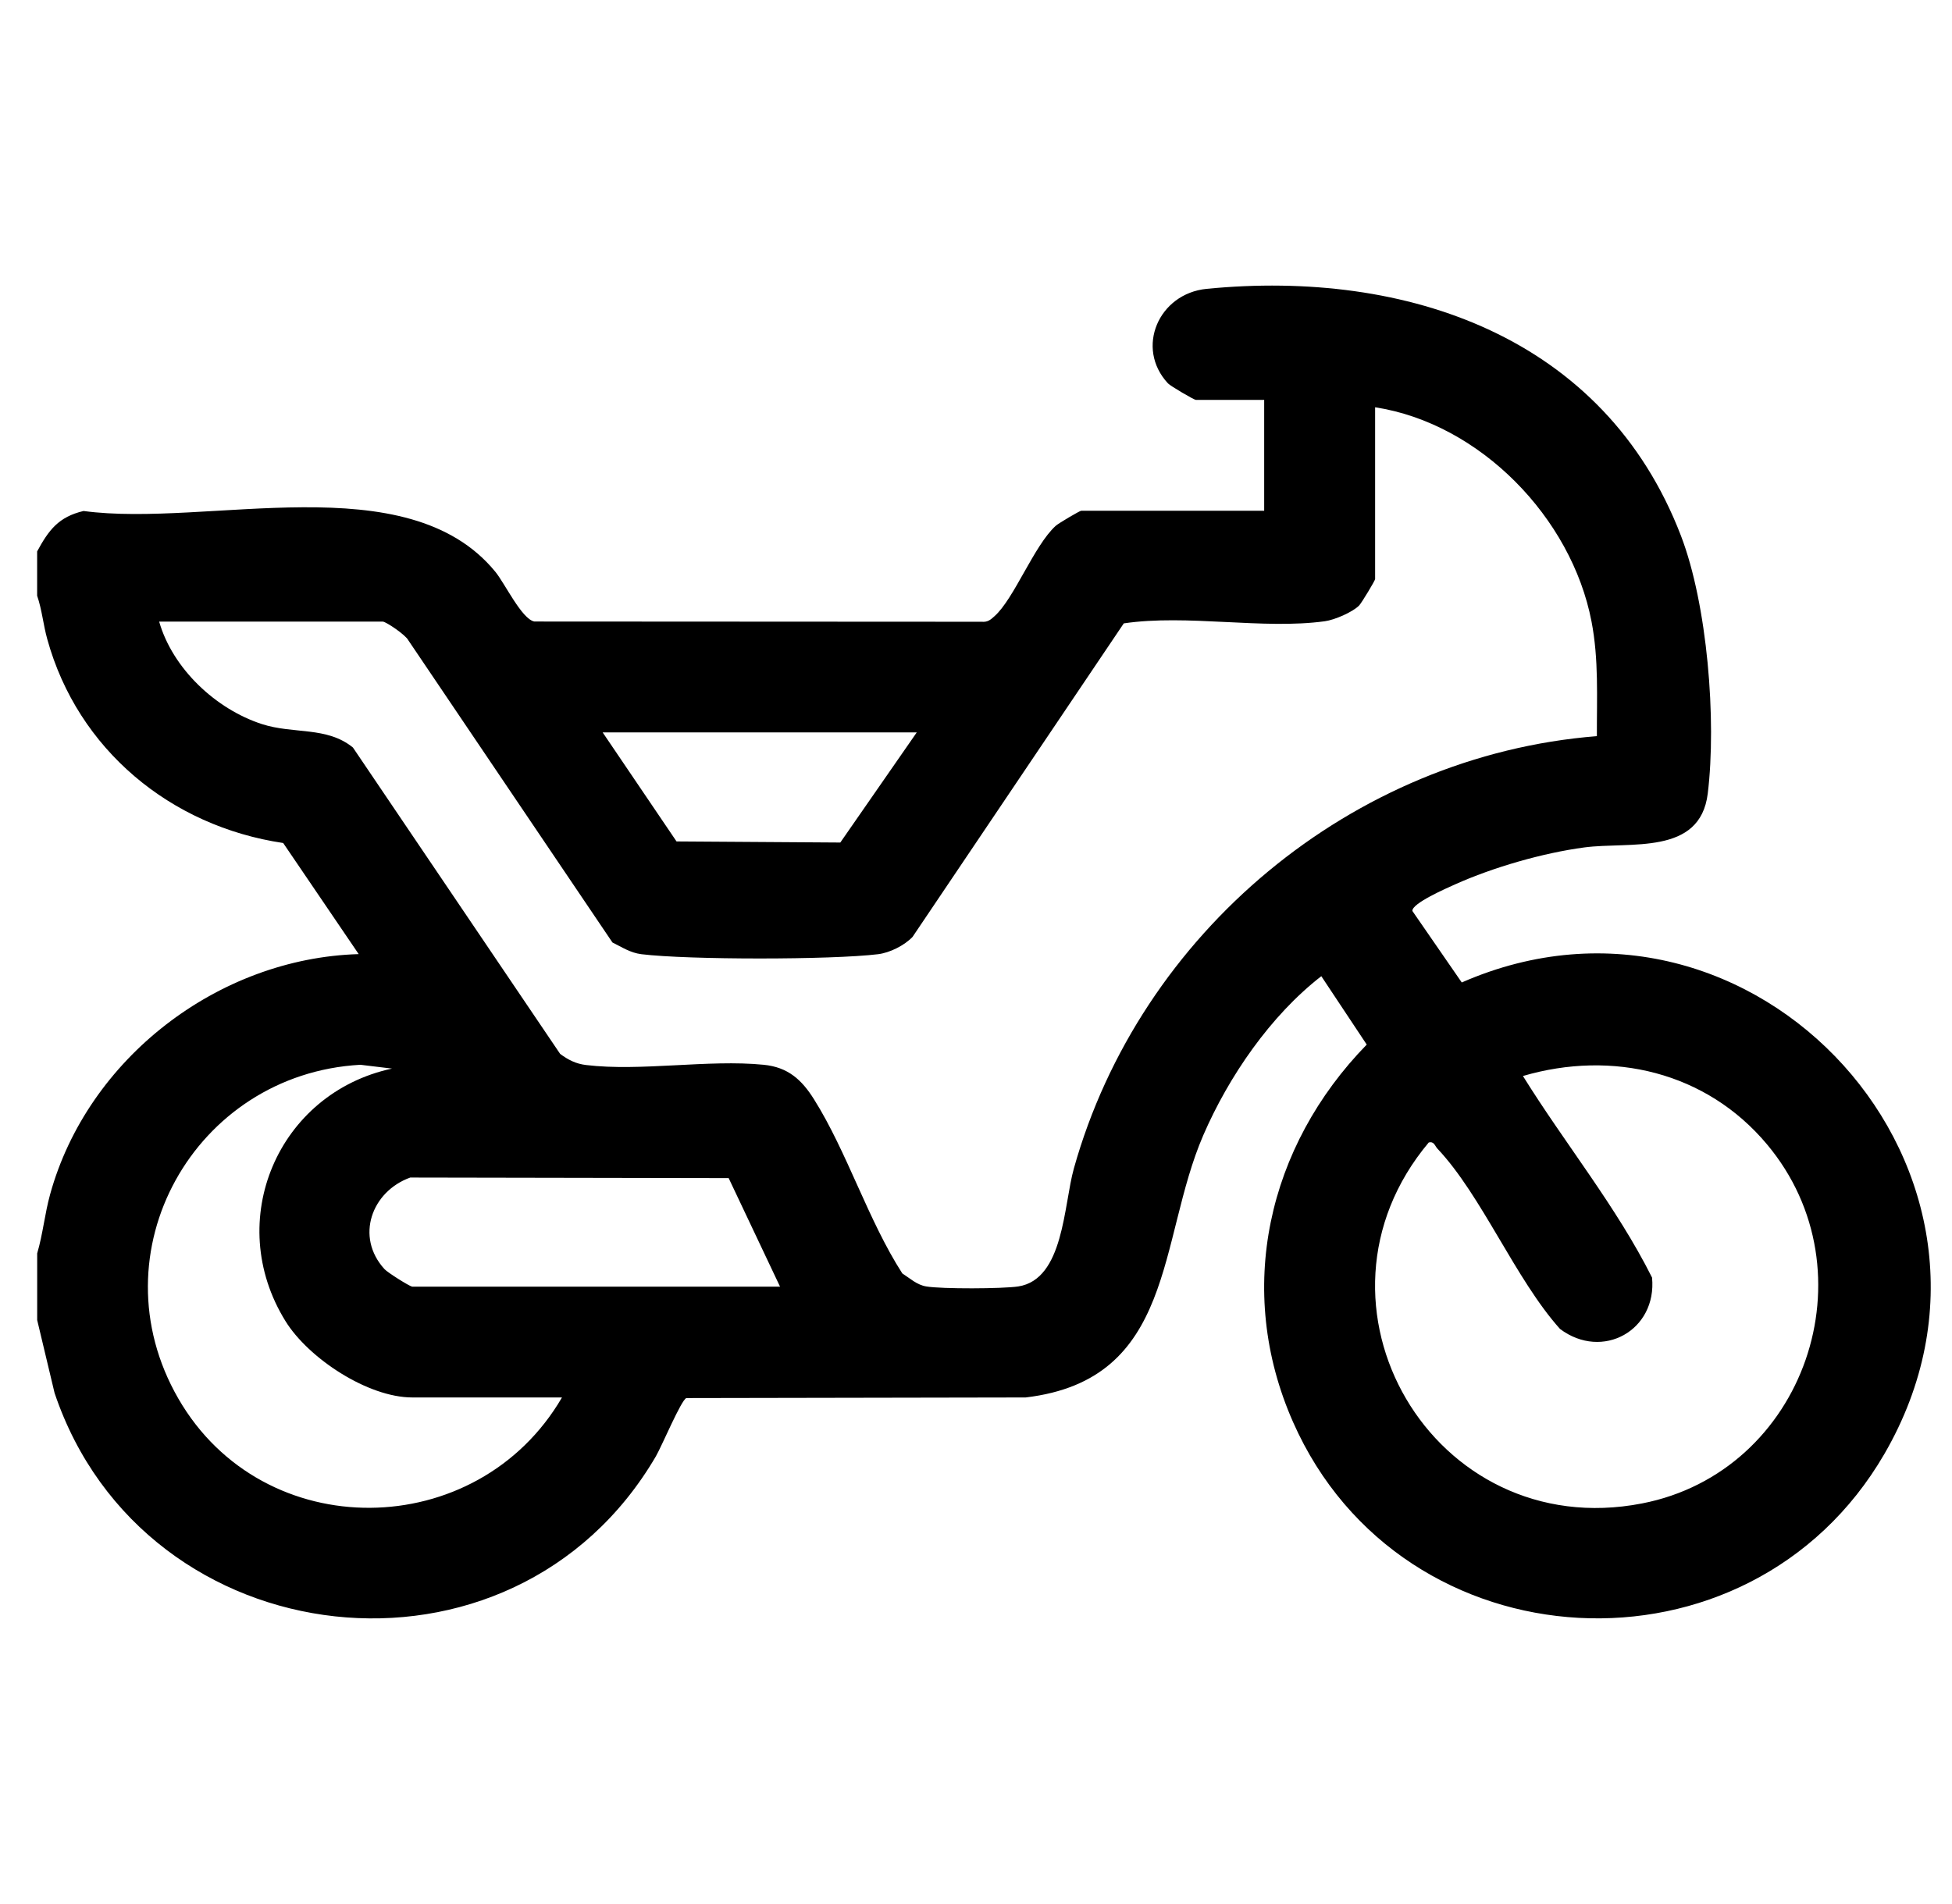 <svg width="41" height="40" viewBox="0 0 41 40" fill="none" xmlns="http://www.w3.org/2000/svg">
<path d="M0.781 27.728V26.331C0.901 25.925 0.939 25.502 1.053 25.09C1.84 22.239 4.578 20.131 7.534 20.044L5.948 17.71C3.585 17.359 1.634 15.748 0.993 13.428C0.908 13.123 0.882 12.811 0.78 12.515V11.584C1.023 11.137 1.228 10.859 1.755 10.735C4.37 11.088 8.551 9.748 10.404 12.012C10.607 12.26 10.959 13.006 11.223 13.057L20.619 13.062C20.745 13.073 20.804 13.022 20.889 12.945C21.302 12.577 21.718 11.462 22.174 11.047C22.233 10.993 22.679 10.73 22.71 10.73H26.553V8.401H25.117C25.083 8.401 24.589 8.114 24.532 8.054C23.839 7.308 24.337 6.167 25.345 6.068C29.549 5.656 33.701 7.074 35.306 11.253C35.863 12.703 36.057 15.131 35.87 16.67C35.709 17.983 34.238 17.676 33.277 17.803C32.403 17.92 31.364 18.22 30.561 18.58C30.391 18.657 29.65 18.978 29.666 19.138L30.703 20.64C36.845 17.948 42.985 24.674 39.579 30.546C36.738 35.444 29.446 35.051 27.16 29.876C25.932 27.097 26.624 24.081 28.707 21.945L27.753 20.508C26.686 21.335 25.809 22.614 25.274 23.849C24.316 26.063 24.695 28.984 21.544 29.358L14.416 29.371C14.309 29.408 13.903 30.376 13.776 30.595C10.764 35.746 3.027 34.853 1.146 29.263L0.78 27.728H0.781ZM28.883 8.555V12.165C28.883 12.197 28.597 12.669 28.547 12.721C28.405 12.863 28.032 13.023 27.828 13.051C26.534 13.23 24.931 12.899 23.604 13.096L19.167 19.683C18.997 19.861 18.693 20.015 18.444 20.046C17.462 20.166 14.454 20.166 13.472 20.046C13.239 20.017 13.066 19.899 12.864 19.8L8.577 13.452C8.524 13.341 8.107 13.059 8.04 13.059H3.343C3.627 14.049 4.534 14.897 5.499 15.211C6.168 15.428 6.862 15.256 7.413 15.704L11.765 22.14C11.932 22.265 12.097 22.349 12.308 22.374C13.455 22.513 14.874 22.253 16.04 22.369C16.55 22.419 16.839 22.682 17.098 23.095C17.793 24.201 18.234 25.637 18.952 26.752C19.113 26.855 19.257 26.993 19.455 27.026C19.784 27.081 21.052 27.076 21.387 27.026C22.347 26.878 22.339 25.317 22.556 24.546C23.942 19.599 28.401 15.873 33.541 15.465C33.538 14.653 33.583 13.856 33.428 13.055C33.008 10.876 31.089 8.897 28.883 8.556V8.555ZM19.257 15.386H12.658L14.21 17.677L17.65 17.7L19.256 15.386H19.257ZM11.804 29.358H8.66C7.725 29.358 6.478 28.534 5.996 27.754C4.689 25.643 5.838 22.964 8.233 22.449L7.57 22.369C4.088 22.562 1.974 26.31 3.746 29.382C5.53 32.475 10.023 32.415 11.804 29.358ZM31.988 22.605C32.871 24.026 33.95 25.345 34.7 26.84C34.806 27.947 33.66 28.588 32.767 27.919C31.829 26.873 31.122 25.115 30.191 24.13C30.137 24.072 30.123 23.973 30.009 24.002C27.161 27.397 30.098 32.437 34.487 31.585C37.908 30.922 39.359 26.717 37.112 24.038C35.84 22.52 33.869 22.053 31.987 22.605H31.988ZM8.66 27.03H16.384L15.305 24.75L8.617 24.738C7.805 25.03 7.458 25.984 8.075 26.661C8.14 26.733 8.589 27.016 8.658 27.031L8.66 27.03Z" fill="black"/>
</svg>
